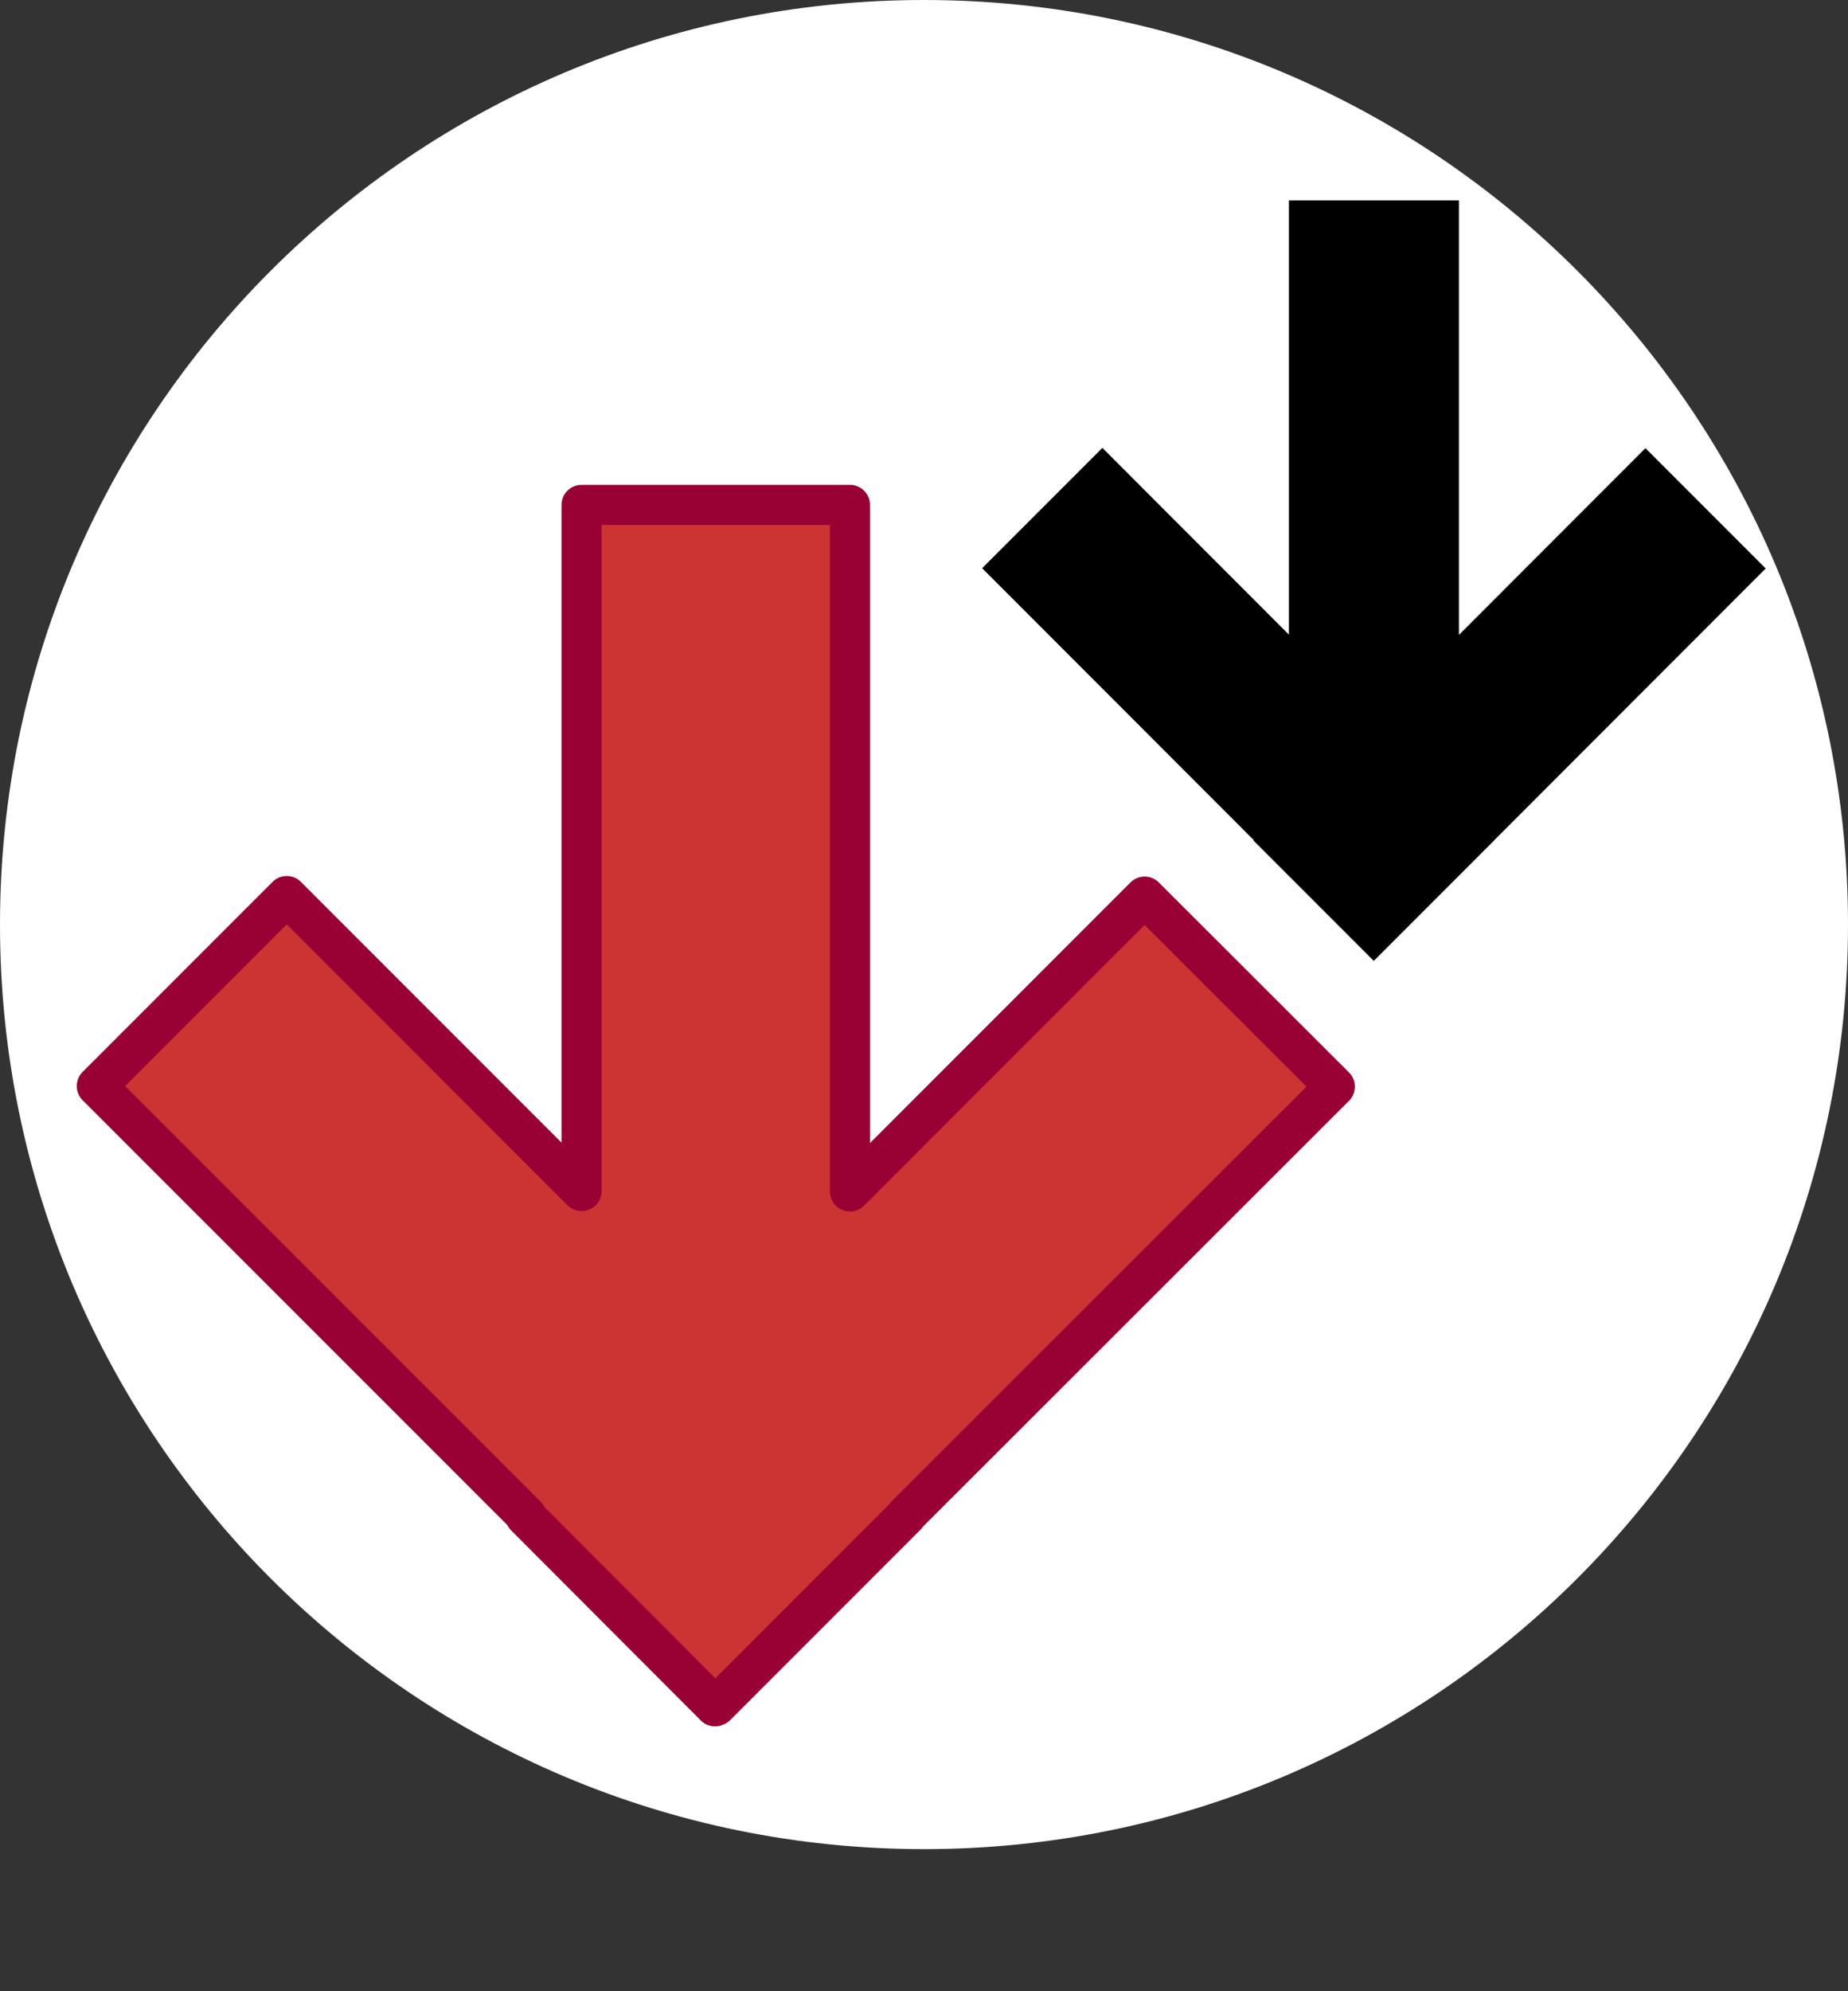 <?xml version="1.0" encoding="utf-8"?>
<!-- Generator: Adobe Illustrator 11.0, SVG Export Plug-In  -->
<!DOCTYPE svg PUBLIC "-//W3C//DTD SVG 1.0//EN"    "http://www.w3.org/TR/2001/REC-SVG-20010904/DTD/svg10.dtd">
<svg  xmlns="http://www.w3.org/2000/svg" xmlns:xlink="http://www.w3.org/1999/xlink" xmlns:a="http://ns.adobe.com/AdobeSVGViewerExtensions/3.0/"
	 width="13" height="14" viewBox="0 0 13 14" xml:space="preserve">
	<rect x="0" y="0" width="13" height="14" fill="#333333" stroke="none"/>
	<defs>
	</defs>
	<g>
		<path fill="#FFFFFF" d="M6.5,13.001c-3.59,0-6.5-2.91-6.5-6.5S2.91,0,6.5,0S13,2.911,13,6.501
			S10.09,13.001,6.5,13.001L6.5,13.001z"/>
		<polygon points="12.421,3.997 11.575,3.151 10.263,4.464 10.263,1.409 9.067,1.409 
			9.067,4.462 7.755,3.149 6.909,3.995 8.82,5.907 8.817,5.909 9.663,6.755 
			9.666,6.753 9.667,6.753 10.513,5.907 10.512,5.907 12.421,3.997 "/>
		<polygon fill="#CC3333" stroke="#990033" stroke-width="0.282" stroke-linejoin="round" points="0.681,7.636 
			3.702,10.656 3.696,10.661 5.03,11.997 5.036,11.991 5.038,11.993 6.374,10.657 
			6.372,10.655 9.39,7.64 8.052,6.304 5.979,8.377 5.979,3.55 4.091,3.55 
			4.091,8.374 2.017,6.3 0.681,7.636 "/>
	</g>
</svg>
